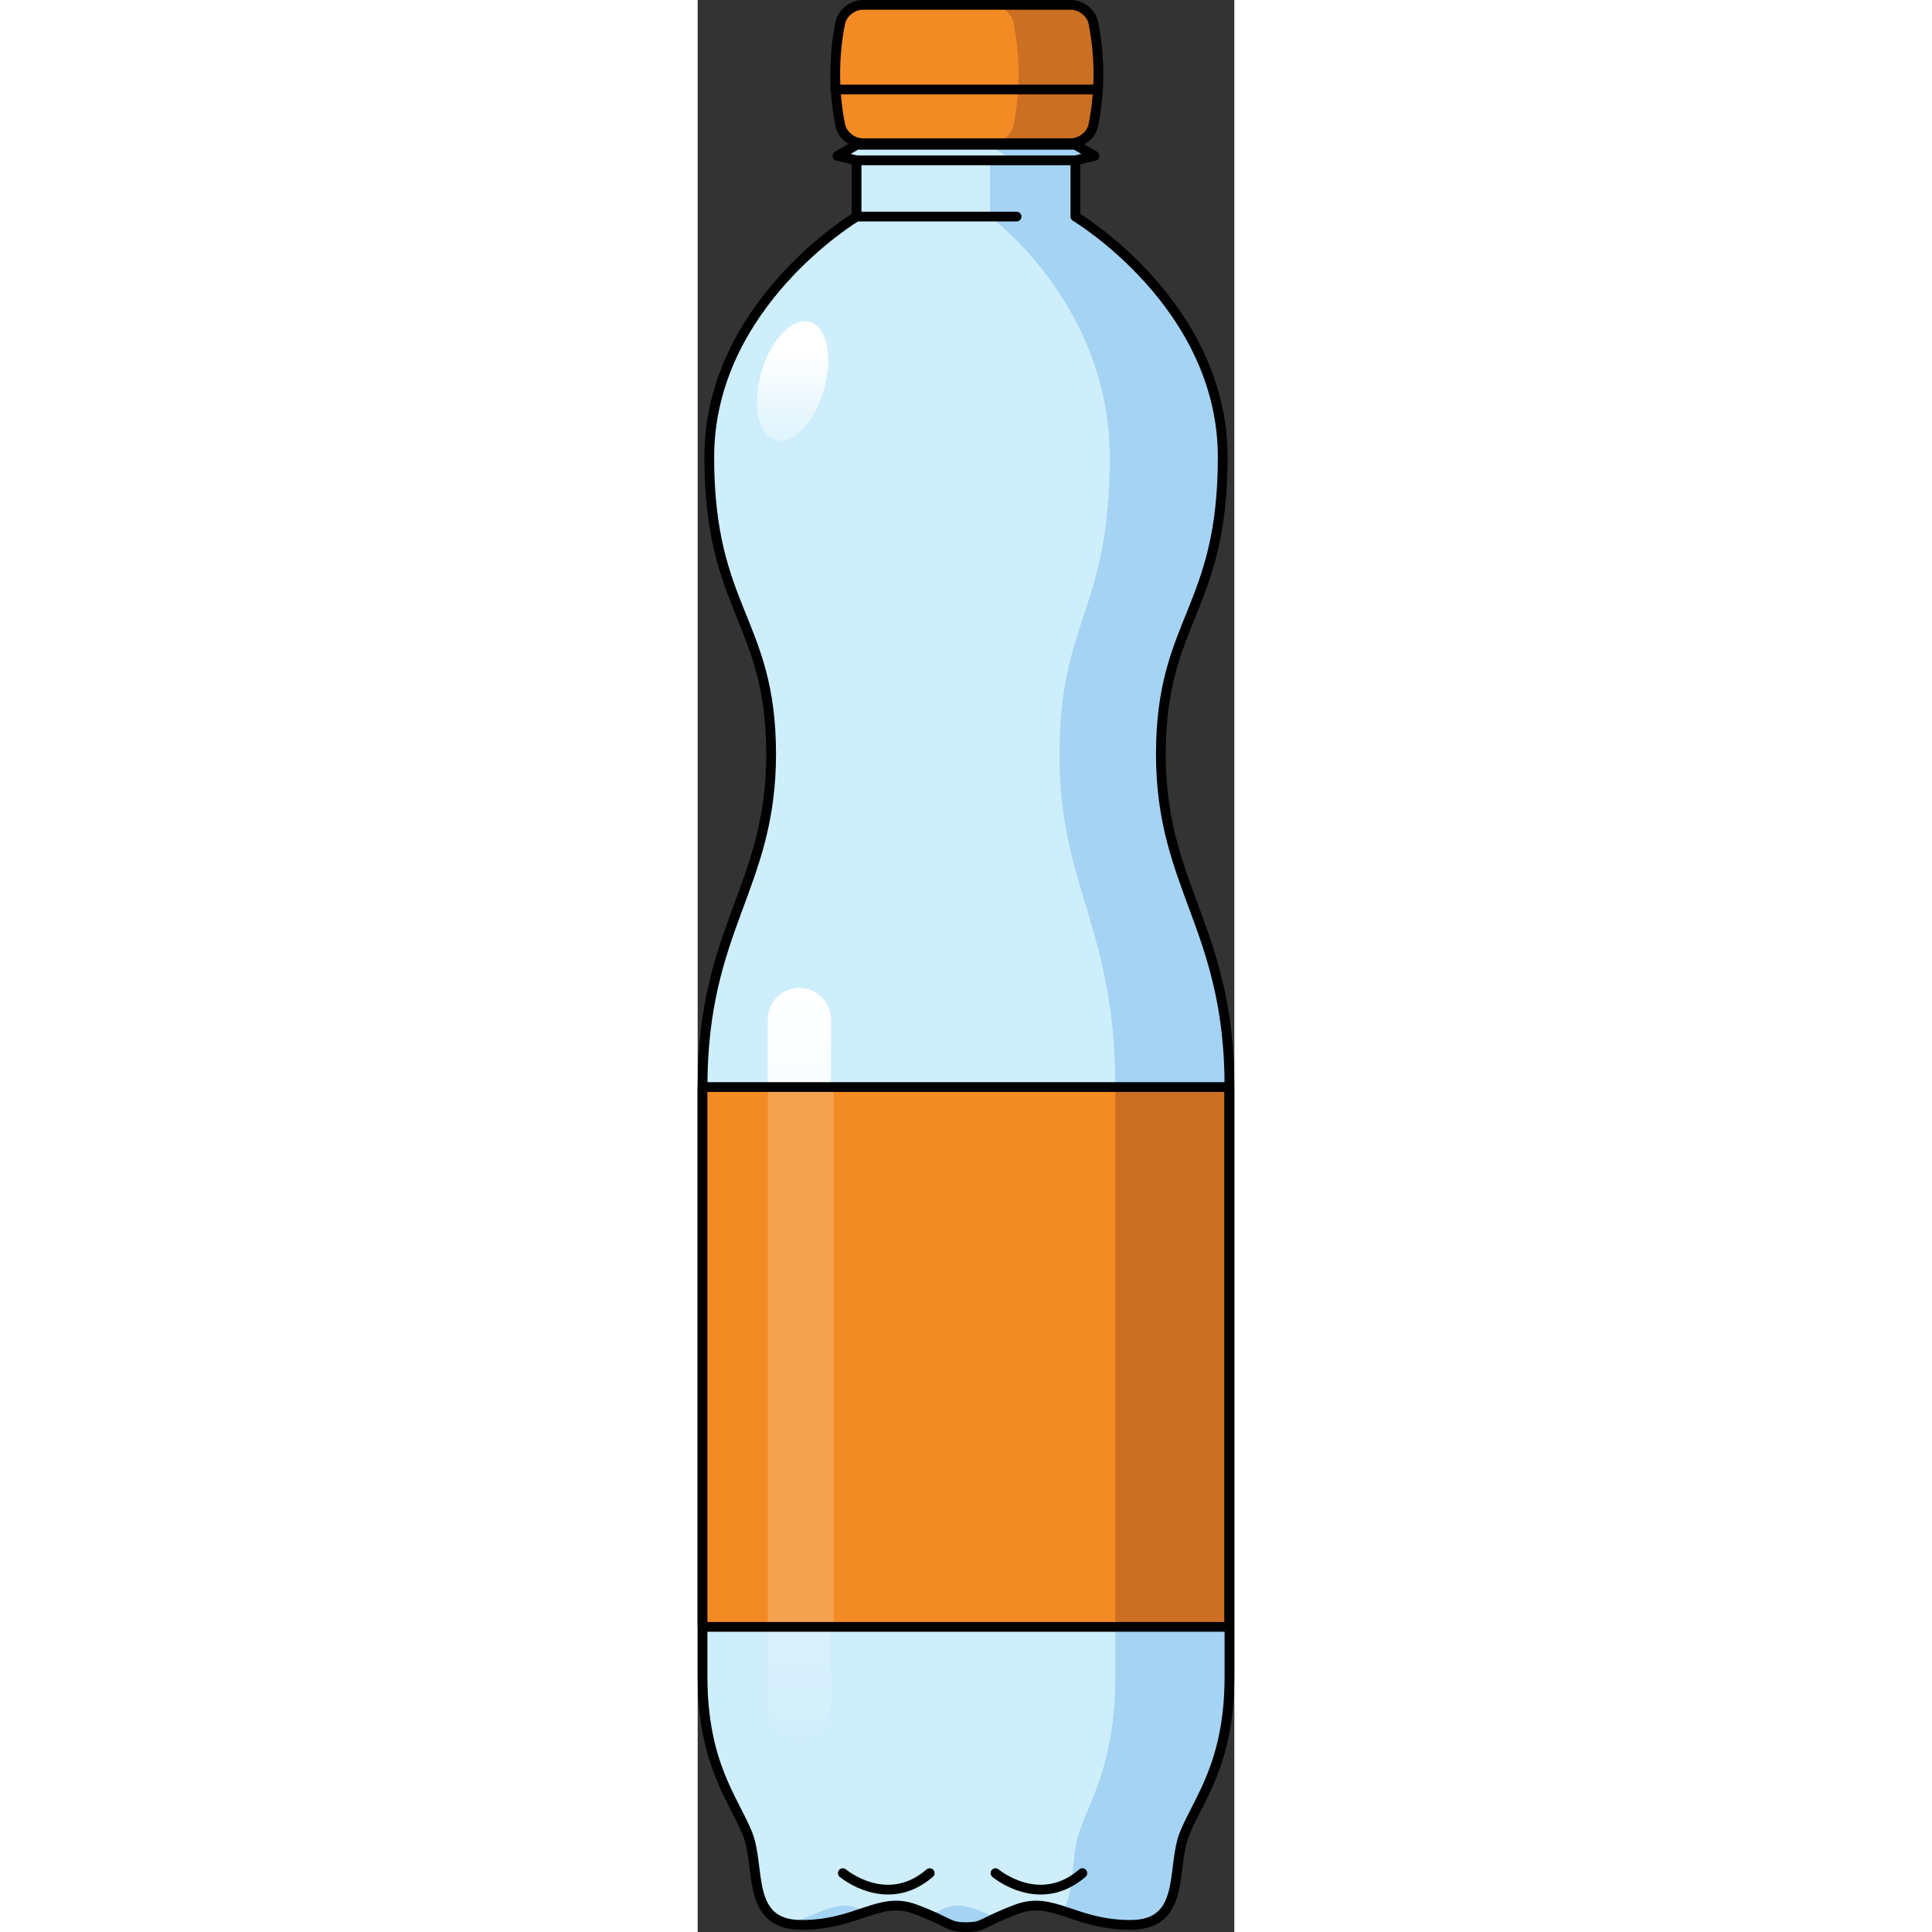 <?xml version="1.0" encoding="utf-8"?>
<!-- Created by: Science Figures, www.sciencefigures.org, Generator: Science Figures Editor -->
<svg version="1.1" id="Layer_1" xmlns="http://www.w3.org/2000/svg" xmlns:xlink="http://www.w3.org/1999/xlink" 
	 width="800px" height="800px" viewBox="0 0 55.084 198.304" enable-background="new 0 0 55.084 198.304"
	 xml:space="preserve">
<rect x="0" y="0" width="55.084" height="198.304" fill="#333333" stroke="none"/>
<g>
	<path fill="#CEEEFB" d="M47.543,77.407c0-13.737,6.349-14.775,6.349-30.474S38.77,22.23,38.77,22.23v-5.772l1.962-0.462
		l-1.976-1.135h-9.86h-2.709h-9.86l-1.976,1.135l1.962,0.462v5.772c0,0-15.122,9.004-15.122,24.703s6.349,16.738,6.349,30.474
		S0.5,95.184,0.5,111.576c0,16.391,0,51.483,0,60.487c0,9.004,3.232,12.698,4.617,16.161s-0.231,9.35,5.541,9.35
		s7.965-3.001,11.659-1.616c3.694,1.385,3.348,1.847,5.194,1.847h0.062c1.847,0,1.501-0.462,5.194-1.847s5.887,1.616,11.659,1.616
		c5.772,0,4.156-5.887,5.541-9.35c1.385-3.463,4.617-7.157,4.617-16.161c0-9.004,0-44.095,0-60.487
		C54.584,95.184,47.543,91.144,47.543,77.407z"/>
	<linearGradient id="SVGID_1_" gradientUnits="userSpaceOnUse" x1="10.442" y1="101.533" x2="10.442" y2="183.497">
		<stop  offset="0" style="stop-color:#FFFFFF"/>
		<stop  offset="1" style="stop-color:#FFFFFF;stop-opacity:0"/>
	</linearGradient>
	<path fill="url(#SVGID_1_)" d="M10.442,101.403c-1.793,0-3.247,1.454-3.247,3.247v70.441c0,1.793,1.454,3.247,3.247,3.247
		s3.247-1.454,3.247-3.247V104.65C13.688,102.857,12.235,101.403,10.442,101.403z"/>
	<g opacity="0.2">
		<path fill="#006AD1" d="M16.625,195.957c-2.541-1.172-4.215,0.79-7.51,1.424c0.449,0.116,0.949,0.192,1.543,0.192
			c2.87,0,4.855-0.742,6.58-1.318C17.042,196.158,16.859,196.065,16.625,195.957z"/>
		<path fill="#006AD1" d="M25.123,195.957c-0.515,0.237-0.908,0.439-1.255,0.624c2.081,0.902,2.109,1.223,3.643,1.223h0.062
			c1.389,0,1.539-0.262,3.099-0.981C28.563,196.04,27.107,195.042,25.123,195.957z"/>
		<path fill="#006AD1" d="M47.543,77.407c0-13.737,6.349-14.775,6.349-30.474S38.77,22.23,38.77,22.23v-5.772l1.962-0.462
			l-1.976-1.135h-8.763l1.607,1.135l-1.596,0.462v5.772c0,0,12.297,9.004,12.297,24.703s-5.163,16.738-5.163,30.474
			s5.726,17.777,5.726,34.168c0,16.391,0,51.483,0,60.487c0,9.004-2.628,12.698-3.755,16.161c-0.779,2.395-0.393,5.948-1.633,7.912
			c1.813,0.587,3.871,1.438,6.95,1.438c5.772,0,4.156-5.887,5.541-9.35c1.385-3.463,4.617-7.157,4.617-16.161
			c0-9.004,0-44.095,0-60.487C54.584,95.184,47.543,91.144,47.543,77.407z"/>
	</g>
	<path fill="none" stroke="#000000" stroke-linecap="round" stroke-linejoin="round" stroke-miterlimit="10" d="M47.543,77.407
		c0-13.737,6.349-14.775,6.349-30.474S38.77,22.23,38.77,22.23v-5.772l1.962-0.462l-1.976-1.135h-9.86h-2.709h-9.86l-1.976,1.135
		l1.962,0.462v5.772c0,0-15.122,9.004-15.122,24.703s6.349,16.738,6.349,30.474S0.5,95.184,0.5,111.576c0,16.391,0,51.483,0,60.487
		c0,9.004,3.232,12.698,4.617,16.161s-0.231,9.35,5.541,9.35s7.965-3.001,11.659-1.616c3.694,1.385,3.348,1.847,5.194,1.847h0.062
		c1.847,0,1.501-0.462,5.194-1.847s5.887,1.616,11.659,1.616c5.772,0,4.156-5.887,5.541-9.35c1.385-3.463,4.617-7.157,4.617-16.161
		c0-9.004,0-44.095,0-60.487C54.584,95.184,47.543,91.144,47.543,77.407z"/>
	
		<line fill="none" stroke="#000000" stroke-linecap="round" stroke-linejoin="round" stroke-miterlimit="10" x1="16.314" y1="22.23" x2="32.735" y2="22.23"/>
	<path id="changecolor_8_" fill="#F38B24" d="M38.319,14.698c-7.128,0-14.256,0-21.384,0c-1.019,0-2.087-0.817-2.296-1.84
		c-0.692-3.472-0.692-7.047,0-10.519c0.21-1.022,1.277-1.84,2.296-1.84c7.128,0,14.256,0,21.384,0c1.019,0,2.087,0.817,2.296,1.84
		c0.692,3.472,0.692,7.047,0,10.519C40.405,13.881,39.338,14.698,38.319,14.698z"/>
	<path opacity="0.2" fill="#2D0021" d="M40.615,2.34c-0.209-1.023-1.277-1.84-2.296-1.84c-2.732,0-5.464,0-8.196,0
		c1.019,0,2.087,0.817,2.296,1.84c0.692,3.472,0.692,7.047,0,10.519c-0.21,1.023-1.277,1.84-2.296,1.84c2.732,0,5.464,0,8.196,0
		c1.019,0,2.086-0.817,2.296-1.84C41.307,9.387,41.307,5.812,40.615,2.34z"/>
	<path fill="none" stroke="#000000" stroke-linecap="round" stroke-linejoin="round" stroke-miterlimit="10" d="M38.319,14.698
		c-7.128,0-14.256,0-21.384,0c-1.019,0-2.087-0.817-2.296-1.84c-0.692-3.472-0.692-7.047,0-10.519c0.21-1.022,1.277-1.84,2.296-1.84
		c7.128,0,14.256,0,21.384,0c1.019,0,2.087,0.817,2.296,1.84c0.692,3.472,0.692,7.047,0,10.519
		C40.405,13.881,39.338,14.698,38.319,14.698z"/>
	<rect id="changecolor" x="0.5" y="111.576" fill="#F38B24" width="54.052" height="55.408"/>
	<rect x="7.195" y="111.576" opacity="0.2" fill="#FFFFFF" width="6.753" height="55.235"/>
	<rect x="42.864" y="111.576" opacity="0.2" fill="#2D0021" width="11.688" height="55.408"/>
	
		<rect x="0.5" y="111.576" fill="none" stroke="#000000" stroke-linecap="round" stroke-linejoin="round" stroke-miterlimit="10" width="54.052" height="55.408"/>
	
		<line fill="none" stroke="#000000" stroke-linecap="round" stroke-linejoin="round" stroke-miterlimit="10" x1="41.017" y1="9.186" x2="14.121" y2="9.186"/>
	
		<line fill="none" stroke="#000000" stroke-linecap="round" stroke-linejoin="round" stroke-miterlimit="10" x1="38.77" y1="16.459" x2="16.083" y2="16.459"/>
	<path fill="none" stroke="#000000" stroke-linecap="round" stroke-linejoin="round" stroke-miterlimit="10" d="M14.9,192.263
		c0,0,4.502,3.809,8.917,0"/>
	<path fill="none" stroke="#000000" stroke-linecap="round" stroke-linejoin="round" stroke-miterlimit="10" d="M30.57,192.263
		c0,0,4.502,3.809,8.917,0"/>
	<linearGradient id="SVGID_2_" gradientUnits="userSpaceOnUse" x1="9.749" y1="36.082" x2="9.749" y2="49.628">
		<stop  offset="0" style="stop-color:#FFFFFF"/>
		<stop  offset="1" style="stop-color:#FFFFFF;stop-opacity:0"/>
	</linearGradient>
	<path fill="url(#SVGID_2_)" d="M12.95,40.043c-0.975,3.352-3.198,5.652-4.966,5.138c-1.768-0.514-2.41-3.648-1.435-6.999
		s3.198-5.652,4.966-5.138C13.282,33.558,13.924,36.692,12.95,40.043z"/>
</g>
</svg>